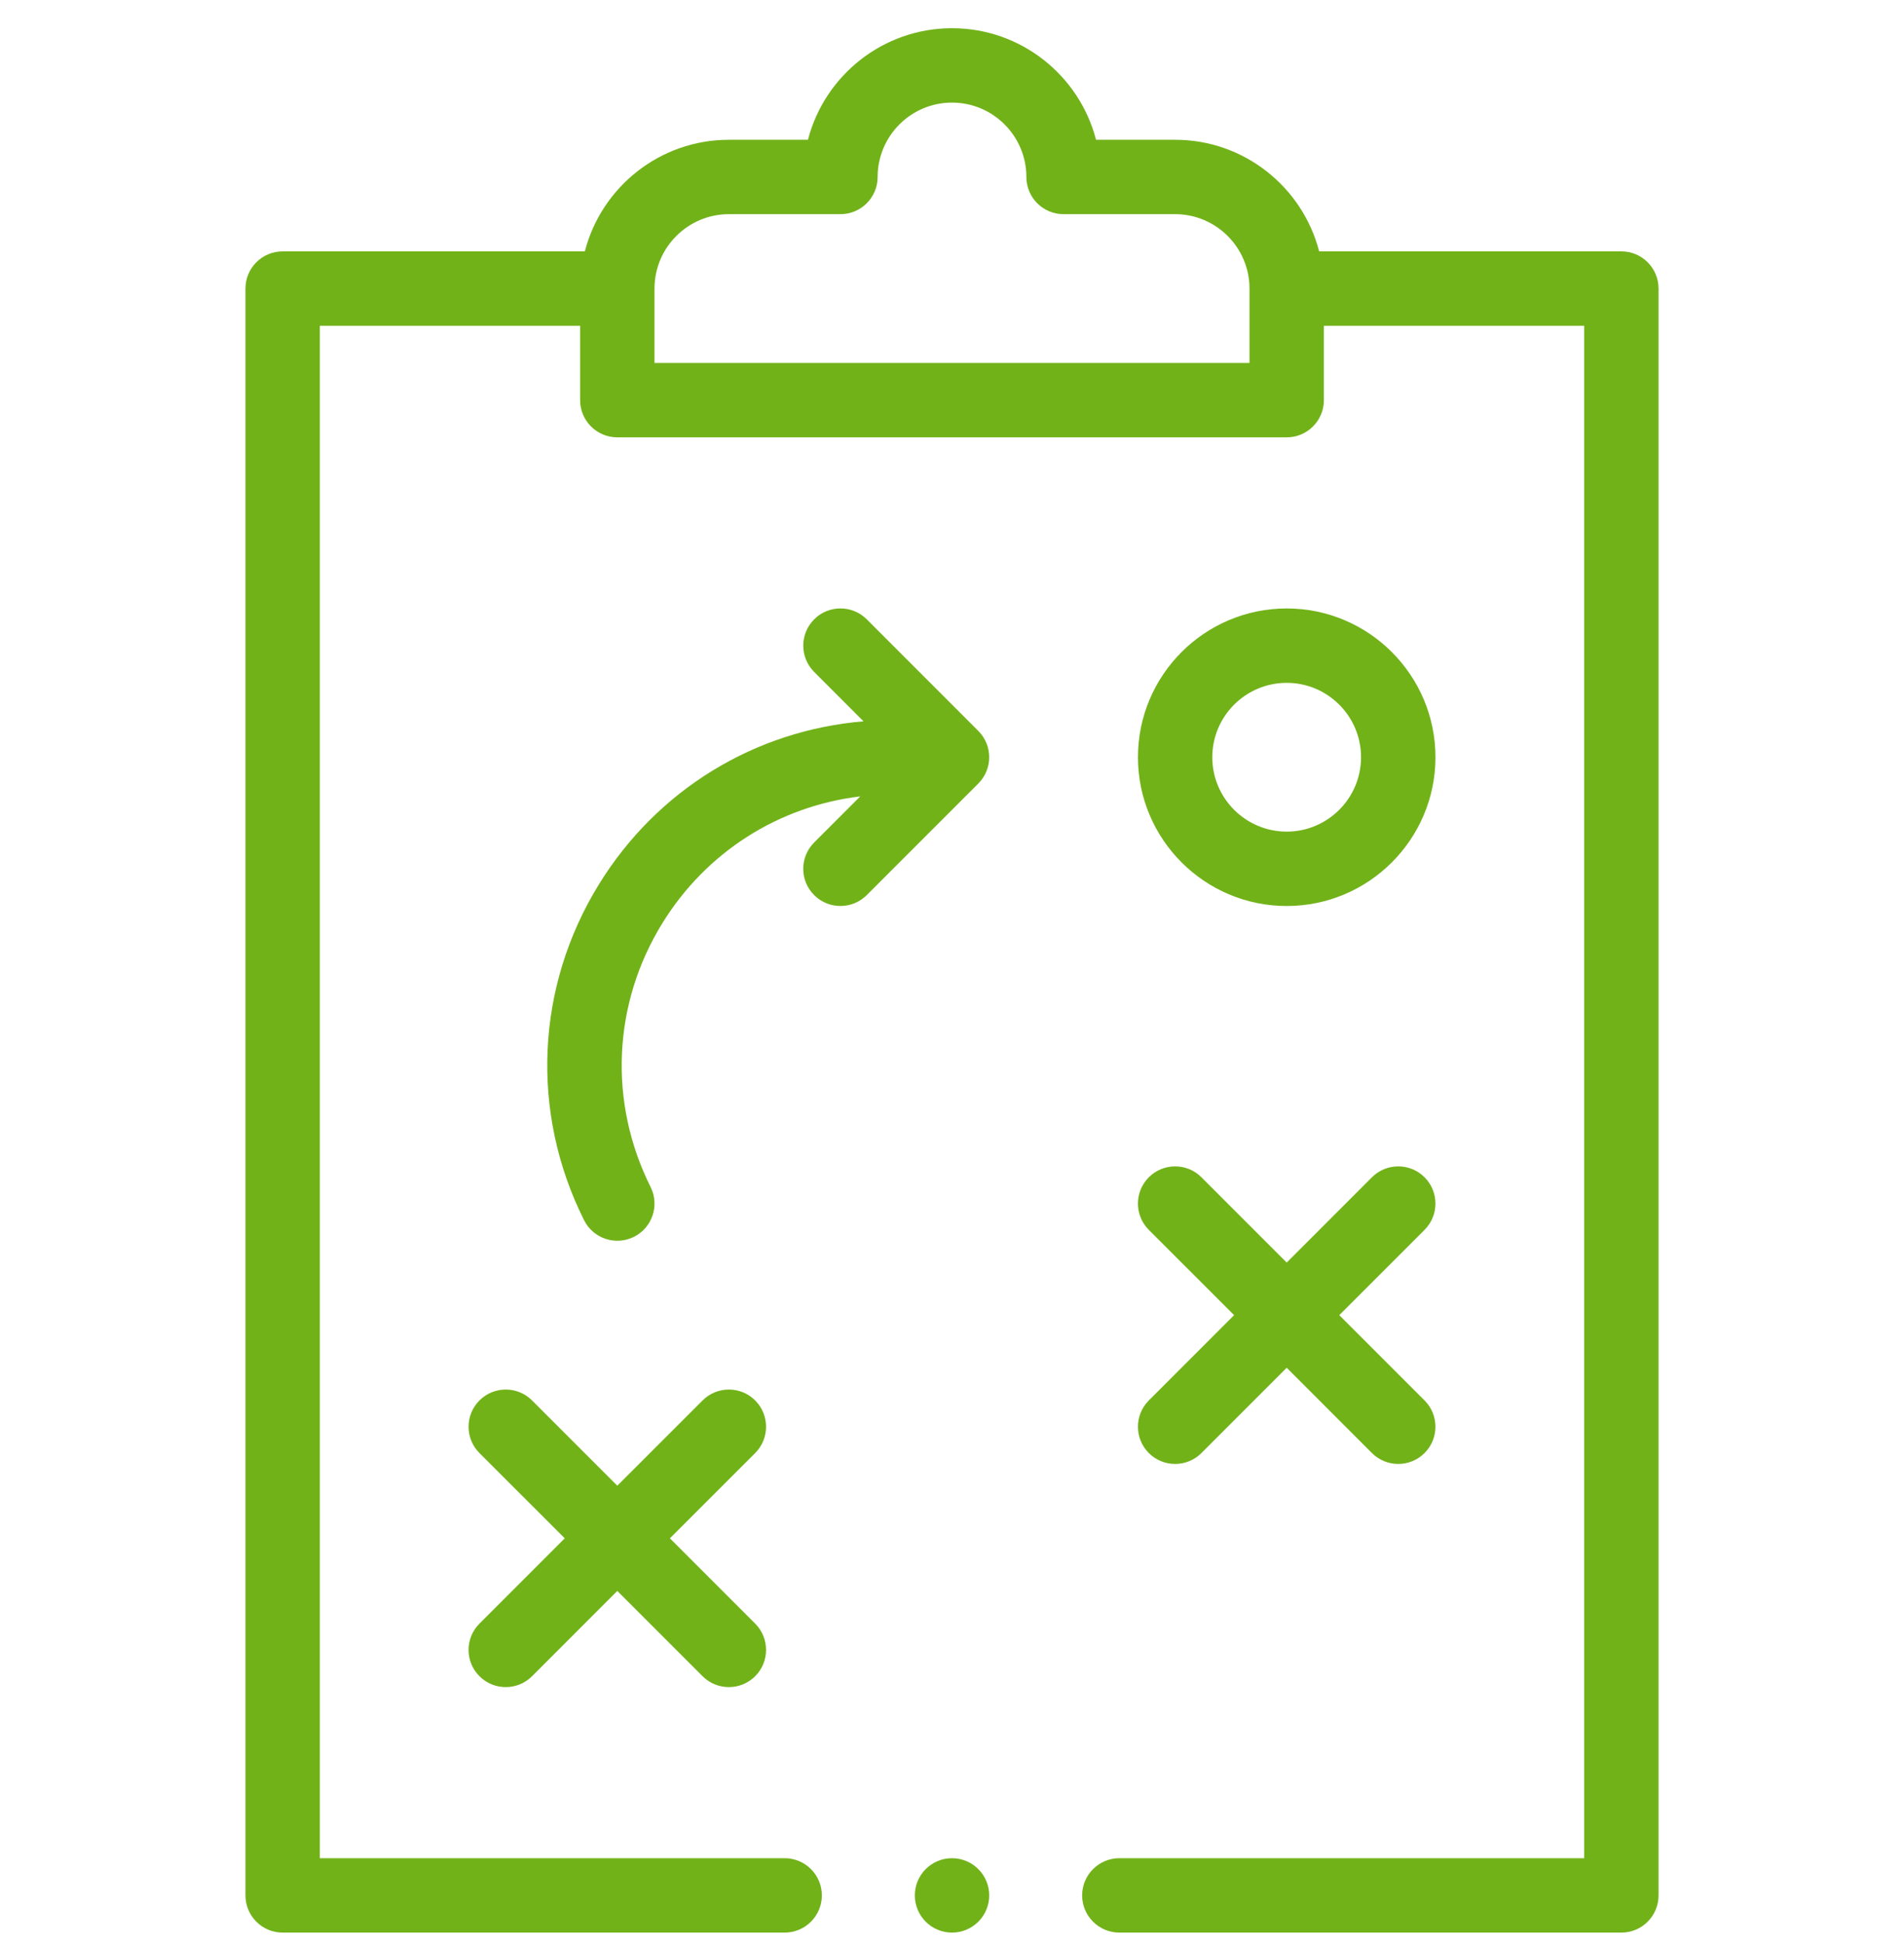 <svg width="48" height="49" viewBox="0 0 48 49" fill="none" xmlns="http://www.w3.org/2000/svg">
<g clip-path="url(#clip0_16:2724)">
<path d="M29.625 3.523H27.631C27.214 1.908 25.744 0.711 24 0.711C22.256 0.711 20.786 1.908 20.369 3.523H18.375C16.631 3.523 15.161 4.72 14.744 6.336H7.125C6.607 6.336 6.188 6.756 6.188 7.273V47.773C6.188 48.291 6.607 48.711 7.125 48.711H19.781C20.299 48.711 20.719 48.291 20.719 47.773C20.719 47.256 20.299 46.836 19.781 46.836H8.062V8.211H14.625V10.086C14.625 10.604 15.045 11.023 15.562 11.023H32.438C32.955 11.023 33.375 10.604 33.375 10.086V8.211H39.938V46.836H28.219C27.701 46.836 27.281 47.256 27.281 47.773C27.281 48.291 27.701 48.711 28.219 48.711H40.875C41.393 48.711 41.812 48.291 41.812 47.773V7.273C41.812 6.756 41.393 6.336 40.875 6.336H33.256C32.839 4.72 31.369 3.523 29.625 3.523ZM31.5 9.148H16.5V7.273C16.5 6.24 17.341 5.398 18.375 5.398H21.188C21.705 5.398 22.125 4.979 22.125 4.461C22.125 3.427 22.966 2.586 24 2.586C25.034 2.586 25.875 3.427 25.875 4.461C25.875 4.979 26.295 5.398 26.812 5.398H29.625C30.659 5.398 31.5 6.24 31.5 7.273V9.148Z" fill="#71B219"/>
<path d="M19.038 35.298C18.672 34.932 18.078 34.932 17.712 35.298L15.562 37.447L13.413 35.298C13.047 34.932 12.453 34.932 12.087 35.298C11.721 35.664 11.721 36.258 12.087 36.624L14.237 38.773L12.087 40.923C11.721 41.289 11.721 41.883 12.087 42.249C12.453 42.615 13.047 42.615 13.413 42.249L15.562 40.099L17.712 42.249C18.078 42.615 18.672 42.615 19.038 42.249C19.404 41.883 19.404 41.289 19.038 40.923L16.888 38.773L19.038 36.624C19.404 36.258 19.404 35.664 19.038 35.298Z" fill="#71B219"/>
<path d="M28.962 36.624C29.328 36.99 29.922 36.99 30.288 36.624L32.438 34.474L34.587 36.624C34.953 36.99 35.547 36.99 35.913 36.624C36.279 36.258 36.279 35.664 35.913 35.298L33.763 33.148L35.913 30.999C36.279 30.633 36.279 30.039 35.913 29.673C35.547 29.307 34.953 29.307 34.587 29.673L32.438 31.823L30.288 29.673C29.922 29.307 29.328 29.307 28.962 29.673C28.596 30.039 28.596 30.633 28.962 30.999L31.112 33.148L28.962 35.298C28.596 35.664 28.596 36.258 28.962 36.624Z" fill="#71B219"/>
<path d="M32.438 22.836C34.505 22.836 36.188 21.154 36.188 19.086C36.188 17.018 34.505 15.336 32.438 15.336C30.37 15.336 28.688 17.018 28.688 19.086C28.688 21.154 30.37 22.836 32.438 22.836ZM32.438 17.211C33.471 17.211 34.312 18.052 34.312 19.086C34.312 20.12 33.471 20.961 32.438 20.961C31.404 20.961 30.562 20.12 30.562 19.086C30.562 18.052 31.404 17.211 32.438 17.211Z" fill="#71B219"/>
<path d="M20.525 22.561C20.891 22.927 21.484 22.927 21.851 22.561L24.663 19.749C25.029 19.383 25.029 18.789 24.663 18.423L21.851 15.61C21.484 15.244 20.891 15.244 20.525 15.61C20.159 15.976 20.159 16.57 20.525 16.936L21.769 18.181C19.025 18.411 16.572 19.906 15.105 22.28C13.506 24.867 13.364 28.035 14.724 30.755C14.956 31.218 15.519 31.406 15.982 31.174C16.445 30.943 16.633 30.38 16.401 29.917C15.334 27.782 15.445 25.296 16.7 23.266C17.808 21.473 19.632 20.319 21.687 20.073L20.525 21.235C20.158 21.602 20.158 22.195 20.525 22.561Z" fill="#71B219"/>
<path d="M24 48.711C24.518 48.711 24.938 48.291 24.938 47.773C24.938 47.256 24.518 46.836 24 46.836C23.482 46.836 23.063 47.256 23.063 47.773C23.063 48.291 23.482 48.711 24 48.711Z" fill="#71B219"/>
</g>
<defs>
<clipPath id="clip0_16:2724">
<rect width="48" height="48" fill="white" transform="translate(0 0.711)"/>
</clipPath>
</defs>
</svg>
